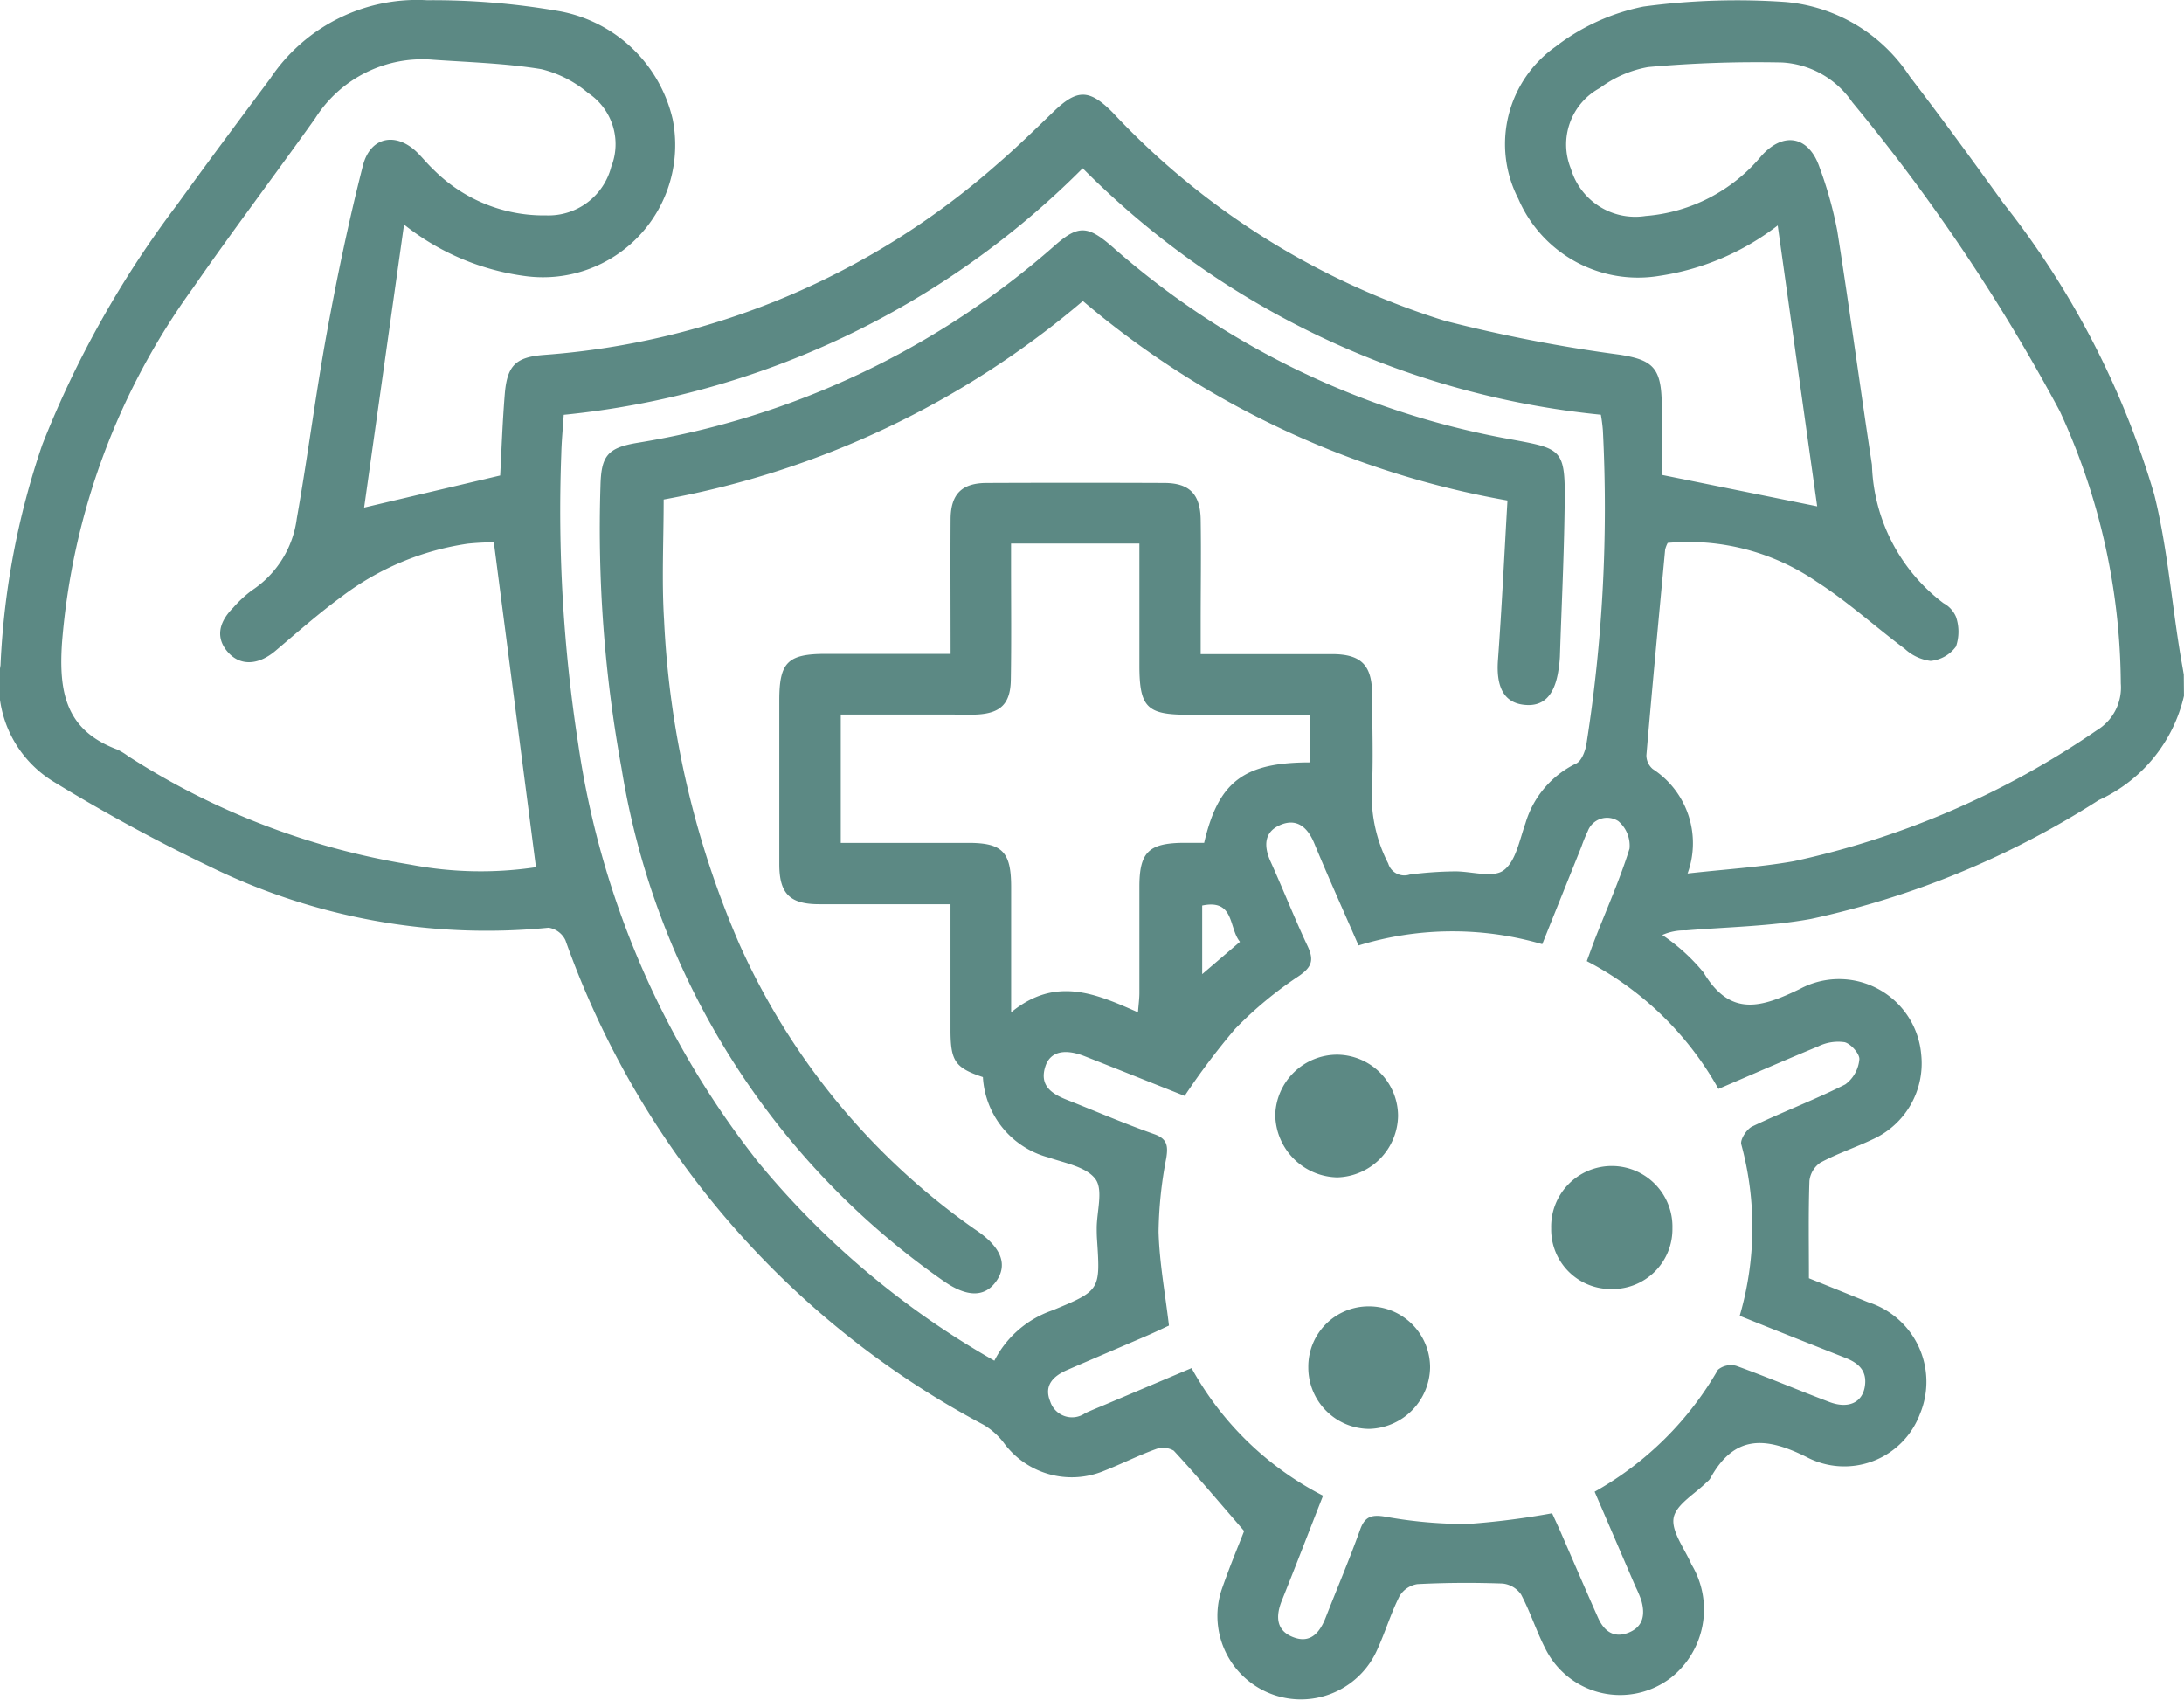 <svg id="Group_4298" data-name="Group 4298" xmlns="http://www.w3.org/2000/svg" xmlns:xlink="http://www.w3.org/1999/xlink" width="47.648" height="37.085" viewBox="0 0 47.648 37.085">
  <defs>
    <clipPath id="clip-path">
      <rect id="Rectangle_629" data-name="Rectangle 629" width="47.648" height="37.085" fill="#5c8984"/>
    </clipPath>
  </defs>
  <g id="Group_4297" data-name="Group 4297" clip-path="url(#clip-path)">
    <path id="Path_5647" data-name="Path 5647" d="M47.648,15.183a3.317,3.317,0,0,1-1.859,2.274,19.116,19.116,0,0,1-6.277,2.592c-.894.163-1.816.175-2.726.251a1.177,1.177,0,0,0-.519.1,4.175,4.175,0,0,1,.9.818c.588.982,1.264.764,2.1.36A1.8,1.8,0,0,1,41.915,23a1.819,1.819,0,0,1-1.052,1.855c-.377.18-.778.313-1.145.51a.554.554,0,0,0-.241.4c-.024.694-.011,1.389-.011,2.124.435.176.862.347,1.288.521a1.821,1.821,0,0,1,1.134,2.44,1.763,1.763,0,0,1-2.472.94c-.907-.454-1.585-.486-2.109.477a.349.349,0,0,1-.066.066c-.257.259-.675.49-.727.785s.244.676.391,1.017a1.9,1.9,0,0,1-.45,2.469,1.819,1.819,0,0,1-2.737-.631c-.2-.386-.328-.8-.532-1.185a.559.559,0,0,0-.407-.239c-.618-.022-1.238-.019-1.856.013a.554.554,0,0,0-.39.264c-.187.372-.308.776-.481,1.156a1.821,1.821,0,0,1-3.38-1.352c.168-.48.365-.95.472-1.227-.552-.638-1.031-1.207-1.535-1.752a.461.461,0,0,0-.4-.031c-.378.137-.739.32-1.113.467a1.837,1.837,0,0,1-2.2-.614,1.543,1.543,0,0,0-.441-.39,19.238,19.238,0,0,1-9.118-10.569.488.488,0,0,0-.367-.273A13.737,13.737,0,0,1,4.563,18.9,37.925,37.925,0,0,1,1.18,17.061,2.492,2.492,0,0,1,.012,14.516,17.194,17.194,0,0,1,.925,9.7a22.111,22.111,0,0,1,2.952-5.25c.662-.918,1.34-1.825,2.017-2.732A3.852,3.852,0,0,1,9.319.006a16.02,16.02,0,0,1,2.814.227,3.109,3.109,0,0,1,2.544,2.372A2.885,2.885,0,0,1,11.46,6.024,5.365,5.365,0,0,1,8.816,4.9l-.871,6.175,2.968-.7c.028-.513.049-1.142.1-1.77s.235-.813.856-.861a16.788,16.788,0,0,0,9.891-4.163c.423-.364.823-.755,1.225-1.143.512-.494.777-.5,1.288.014A16.71,16.71,0,0,0,31.524,7a32.579,32.579,0,0,0,3.819.74c.656.106.878.251.908.93.026.6.006,1.2.006,1.692l3.389.686-.861-6.128a5.573,5.573,0,0,1-2.586,1.1A2.842,2.842,0,0,1,33.127,4.34a2.6,2.6,0,0,1,.813-3.322A4.633,4.633,0,0,1,35.853.145a15.268,15.268,0,0,1,3.105-.1,3.61,3.61,0,0,1,2.706,1.622c.7.912,1.375,1.838,2.046,2.769A18.819,18.819,0,0,1,47,10.792c.272,1.09.368,2.224.544,3.337.031.2.067.393.1.589ZM21.694,29.689a2.237,2.237,0,0,1,1.268-1.1c1.051-.433,1.046-.444.972-1.558-.005-.077-.006-.155-.006-.232,0-.366.146-.833-.026-1.071-.194-.268-.666-.351-1.03-.476A1.927,1.927,0,0,1,21.445,23.5c-.6-.2-.7-.347-.707-.984,0-.4,0-.807,0-1.21V19.728c-1.006,0-1.936,0-2.866,0-.642,0-.868-.233-.869-.869q0-1.792,0-3.583c0-.825.183-1.008,1.009-1.009h2.728c0-1.013-.006-1.971,0-2.929,0-.558.245-.8.791-.8q1.932-.008,3.865,0c.55,0,.791.238.8.8.012.744,0,1.489,0,2.234v.7c1,0,1.934,0,2.863,0,.638,0,.873.239.877.868,0,.713.031,1.429-.008,2.14a3.243,3.243,0,0,0,.359,1.559.368.368,0,0,0,.467.243,8.223,8.223,0,0,1,.972-.07c.367-.007.835.151,1.075-.02.269-.191.35-.664.48-1.027a2.106,2.106,0,0,1,1.108-1.307c.113-.052.193-.258.22-.405a33.181,33.181,0,0,0,.362-6.861,3.45,3.45,0,0,0-.044-.343A18.5,18.5,0,0,1,23.622,3.672,18.564,18.564,0,0,1,12.3,9.051c-.02.309-.048.586-.054.864a33.2,33.2,0,0,0,.367,6.3,19.179,19.179,0,0,0,3.939,9.151,18.513,18.513,0,0,0,5.14,4.32m7.176,2.94c-.314.8-.6,1.546-.9,2.291-.142.351-.127.667.261.808.372.136.569-.115.695-.436.248-.634.515-1.261.745-1.9.1-.292.24-.351.547-.3a9.963,9.963,0,0,0,1.8.161,17.1,17.1,0,0,0,1.847-.234c.059.129.124.268.186.409.272.624.54,1.25.817,1.872.129.289.344.453.667.323s.362-.4.277-.7a2.469,2.469,0,0,0-.126-.3l-.893-2.074a7.127,7.127,0,0,0,2.69-2.661.444.444,0,0,1,.4-.085c.684.247,1.354.533,2.034.789.407.153.709.015.769-.328s-.127-.519-.416-.633c-.76-.3-1.519-.6-2.312-.92a6.894,6.894,0,0,0,.034-3.741c-.028-.105.119-.333.24-.39.67-.32,1.368-.584,2.03-.918a.764.764,0,0,0,.306-.543c.013-.119-.181-.34-.319-.377a.986.986,0,0,0-.575.089c-.725.3-1.441.613-2.18.93A6.969,6.969,0,0,0,34.62,20.97c.071-.192.126-.35.187-.505.254-.648.539-1.287.745-1.95a.7.7,0,0,0-.245-.6.45.45,0,0,0-.665.217,3.37,3.37,0,0,0-.14.343L33.648,20.6a6.978,6.978,0,0,0-4.008.028c-.342-.785-.665-1.5-.967-2.231-.149-.359-.391-.556-.756-.391-.346.157-.343.468-.195.795.274.606.518,1.227.8,1.827.146.306.114.464-.187.669a8.454,8.454,0,0,0-1.389,1.153,15.477,15.477,0,0,0-1.1,1.461c-.718-.285-1.449-.578-2.182-.867-.441-.173-.755-.1-.858.228-.131.412.136.591.466.722.633.25,1.259.521,1.9.747.293.1.316.254.274.523a8.939,8.939,0,0,0-.169,1.61c.018.673.144,1.344.227,2.047-.134.062-.3.143-.469.216-.582.252-1.167.5-1.749.752-.3.13-.517.334-.374.683a.5.5,0,0,0,.765.26c.14-.066.284-.122.427-.183l1.893-.8a6.839,6.839,0,0,0,2.869,2.784m7.952-13.575c.819-.092,1.577-.137,2.319-.268a18.635,18.635,0,0,0,6.609-2.856,1.09,1.09,0,0,0,.524-1.023,14.338,14.338,0,0,0-1.33-5.938,40.654,40.654,0,0,0-4.528-6.742,1.99,1.99,0,0,0-1.534-.867,26.612,26.612,0,0,0-2.918.1,2.487,2.487,0,0,0-1.053.456,1.4,1.4,0,0,0-.633,1.765,1.463,1.463,0,0,0,1.629,1.028,3.656,3.656,0,0,0,2.529-1.314c.486-.539,1.036-.426,1.267.258a8.662,8.662,0,0,1,.386,1.384c.269,1.7.495,3.4.756,5.1A3.931,3.931,0,0,0,42.4,13.16a.612.612,0,0,1,.275.3,1,1,0,0,1,0,.645.773.773,0,0,1-.555.315,1.012,1.012,0,0,1-.56-.261c-.645-.482-1.245-1.03-1.92-1.463a4.947,4.947,0,0,0-3.255-.85.655.655,0,0,0-.056.147c-.14,1.5-.281,2.99-.409,4.486a.392.392,0,0,0,.139.3,1.93,1.93,0,0,1,.762,2.272M10.779,11.833a5.724,5.724,0,0,0-.575.03,5.972,5.972,0,0,0-2.755,1.159c-.5.366-.965.778-1.438,1.178-.37.313-.761.334-1.029.039s-.234-.639.107-.98a2.612,2.612,0,0,1,.409-.379,2.215,2.215,0,0,0,.978-1.567c.24-1.355.412-2.722.66-4.075.223-1.215.477-2.426.782-3.622.165-.648.743-.744,1.209-.265.108.111.207.232.32.338A3.392,3.392,0,0,0,11.918,4.7a1.413,1.413,0,0,0,1.419-1.062,1.338,1.338,0,0,0-.506-1.608,2.481,2.481,0,0,0-1.02-.52c-.775-.128-1.567-.15-2.353-.205A2.766,2.766,0,0,0,6.879,2.58C6,3.817,5.08,5.03,4.215,6.279a15.222,15.222,0,0,0-2.861,7.743c-.076,1.116.1,1.92,1.212,2.334A1.474,1.474,0,0,1,2.8,16.5a16.135,16.135,0,0,0,6.157,2.365,8.146,8.146,0,0,0,2.737.056l-.919-7.089M22.062,22.087c.973-.8,1.858-.4,2.766,0,.013-.171.03-.291.031-.411,0-.776,0-1.552,0-2.328,0-.748.2-.947.933-.959.165,0,.331,0,.48,0,.313-1.343.873-1.756,2.317-1.755v-1.04c-.917,0-1.8,0-2.681,0s-1.048-.162-1.049-1.069c0-.88,0-1.76,0-2.665h-2.8c0,.179,0,.344,0,.51,0,.822.009,1.645-.005,2.467-.009.52-.225.726-.741.753-.2.01-.4,0-.605,0H18.344v2.8c.954,0,1.869,0,2.784,0,.742,0,.93.2.933.947,0,.868,0,1.736,0,2.75m4.168-2.333v1.5l.824-.706c-.25-.3-.111-.939-.824-.791" transform="translate(-0.001 -0.001)" fill="#5c8984"/>
    <path id="Path_5648" data-name="Path 5648" d="M160.039,59.706a19.545,19.545,0,0,1-9.26-4.352,19.461,19.461,0,0,1-9.146,4.331c0,.9-.045,1.771.009,2.632a20.121,20.121,0,0,0,1.64,7.061,15.148,15.148,0,0,0,5.111,6.209c.038.027.077.052.115.079.5.358.629.723.38,1.075s-.636.349-1.14,0a16.918,16.918,0,0,1-7.033-11.187,29.094,29.094,0,0,1-.461-6.155c.015-.664.146-.843.818-.953a18.168,18.168,0,0,0,9.116-4.322c.49-.425.7-.413,1.212.028a17.893,17.893,0,0,0,8.486,4.177c1.424.271,1.427.16,1.4,1.722-.017,1.023-.067,2.045-.1,3.068a2.572,2.572,0,0,1-.03.277c-.084.578-.339.826-.78.764-.418-.058-.583-.4-.541-.971.083-1.142.138-2.286.207-3.479" transform="translate(-127.154 -48.787)" fill="#5c8984"/>
    <path id="Path_5649" data-name="Path 5649" d="M299.418,246.509a1.34,1.34,0,0,1,1.323,1.334,1.364,1.364,0,0,1-1.326,1.343,1.382,1.382,0,0,1-1.353-1.369,1.354,1.354,0,0,1,1.356-1.308" transform="translate(-270.24 -223.499)" fill="#5c8984"/>
    <path id="Path_5650" data-name="Path 5650" d="M305.791,306.68a1.315,1.315,0,0,1,1.323-1.331,1.333,1.333,0,0,1,1.334,1.33,1.363,1.363,0,0,1-1.334,1.343,1.338,1.338,0,0,1-1.323-1.343" transform="translate(-277.248 -276.848)" fill="#5c8984"/>
    <path id="Path_5651" data-name="Path 5651" d="M363.887,275.419a1.3,1.3,0,0,1-1.322-1.325,1.323,1.323,0,1,1,2.645,0,1.306,1.306,0,0,1-1.323,1.325" transform="translate(-328.723 -247.296)" fill="#5c8984"/>
  </g>
</svg>
